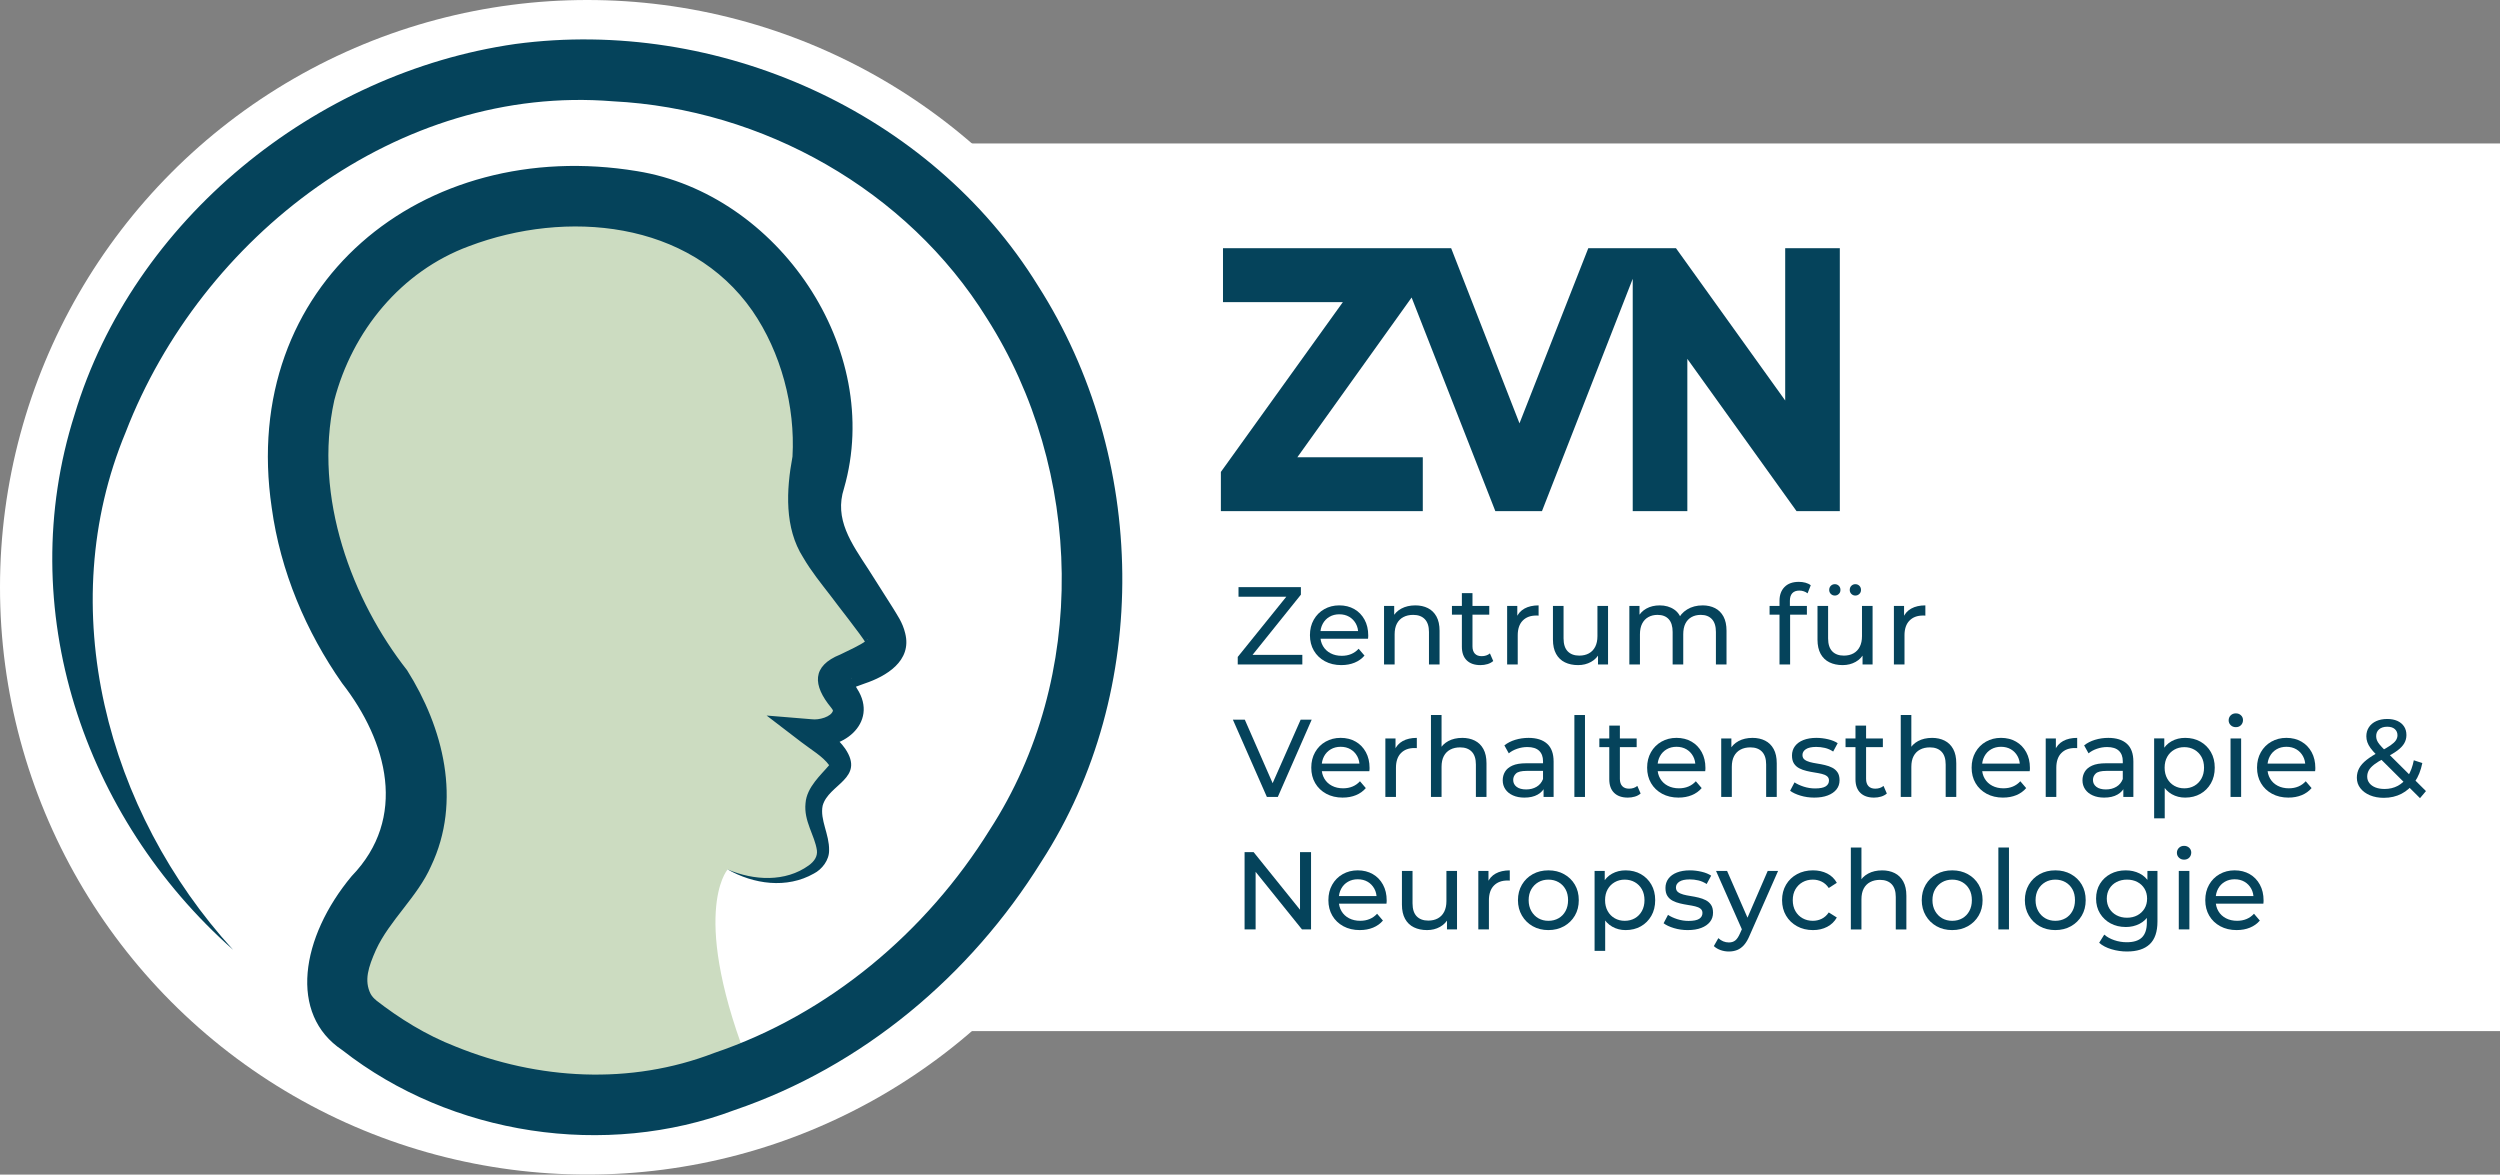 <?xml version="1.0" encoding="UTF-8"?>
<svg id="Ebene_1" xmlns="http://www.w3.org/2000/svg" viewBox="0 0 3106.55 1459.55">
  <rect x="0" y="0" width="3106.55" height="1459.55" fill="#808080" stroke="none"/>
  <defs>
    <style>
      .cls-1 {
        fill: #fff;
      }

      .cls-2 {
        fill: #05435b;
      }

      .cls-3 {
        fill: #ccdcc1;
      }
    </style>
  </defs>
  <rect class="cls-1" x="977.55" y="178.27" width="2129" height="1103"/>
  <circle class="cls-1" cx="729.77" cy="729.77" r="729.77"/>
  <path class="cls-3" d="M1092.45,815.07c-3.38,3.17-18.68,10.13-22.8,12.14-32.51,14.78-36.41,16.99-15.41,48.13,15.62,23.22-8.44,40.21-40.53,35.25,14.14,13.93,44.43,38.42,26.7,50.45-31.03,21.21-27.33,50.87-16.68,90.76,4.33,16.15-8.34,30.08-43.06,40.42-14.56,3.59-45.28,4.22-76.41-11.93l-.63.91s-48.02,55.79,30.12,249.84c-200.43,79.25-376.82,18.05-471.81-45.27,0,0-88.28-71.63-.83-185.27,98.35-127.82-11.09-269.18-11.09-269.18-125.7-179.63-73.98-346.48-73.98-346.48,77.68-264.06,390.6-228.28,390.6-228.28l22.37,3.8c67.33,14.88,136.78,62.79,175.09,124.22,42,67.97,73.35,125.49,55.94,198.1-8.02,32.93,10.03,93.51,30.61,123.37,18.15,26.38,18.36,35.14,36.73,61.32,16.36,23.53,18.26,35.14,5.07,47.7Z"/>
  <polygon class="cls-2" points="2218.32 308.43 2218.32 497.66 2082.61 308.43 2043.71 308.43 2028.86 308.43 1973.64 308.43 1888.14 526.05 1803.24 308.43 1763.08 308.43 1730.1 308.43 1519.71 308.43 1519.71 375.43 1668.66 375.43 1517.08 586.45 1517.08 635.18 1767.99 635.18 1767.99 568.19 1612.11 568.19 1754.11 369.69 1858.15 635.18 1916.07 635.18 2028.86 346.42 2028.86 635.18 2096.72 635.18 2096.72 445.93 2232.44 635.18 2286.19 635.18 2286.19 308.43 2218.32 308.43"/>
  <g>
    <path class="cls-2" d="M1538.04,825.66v-9.33l64.62-80.12,1.52,5.34h-65.18v-11.93h77.52v9.33l-64.34,80.12-1.65-5.34h67.78v11.93h-80.27Z"/>
    <path class="cls-2" d="M1666.86,826.48c-7.78,0-14.61-1.6-20.51-4.8-5.9-3.21-10.47-7.6-13.72-13.18-3.25-5.57-4.87-11.97-4.87-19.21s1.57-13.62,4.74-19.21c3.15-5.57,7.49-9.94,13.03-13.09,5.53-3.16,11.77-4.74,18.73-4.74s13.25,1.56,18.65,4.66c5.4,3.1,9.63,7.47,12.69,13.11,3.06,5.62,4.6,12.18,4.6,19.68,0,.56-.03,1.19-.07,1.93-.04.74-.12,1.41-.21,2.06h-61.88v-9.47h55.03l-5.35,3.29c.09-4.66-.87-8.83-2.88-12.49-2.02-3.65-4.78-6.52-8.3-8.58-3.53-2.06-7.62-3.09-12.28-3.09s-8.65,1.03-12.21,3.09c-3.57,2.06-6.37,4.94-8.37,8.65-2.02,3.71-3.02,7.93-3.02,12.69v2.19c0,4.85,1.12,9.16,3.35,12.96,2.24,3.8,5.37,6.75,9.4,8.86s8.65,3.15,13.86,3.15c4.3,0,8.21-.72,11.72-2.19,3.53-1.46,6.62-3.65,9.27-6.58l7.27,8.5c-3.28,3.84-7.38,6.77-12.27,8.78-4.9,2.02-10.37,3.02-16.4,3.02Z"/>
    <path class="cls-2" d="M1758.65,752.25c5.96,0,11.19,1.15,15.71,3.43,4.53,2.29,8.08,5.77,10.63,10.43s3.84,10.56,3.84,17.7v41.85h-13.17v-40.33c0-7.05-1.72-12.36-5.15-15.92-3.43-3.57-8.25-5.35-14.47-5.35-4.66,0-8.74.91-12.21,2.75-3.47,1.82-6.15,4.52-8.03,8.09-1.87,3.56-2.81,8-2.81,13.31v37.45h-13.17v-72.71h12.62v19.61l-2.06-5.21c2.38-4.75,6.03-8.46,10.97-11.12,4.94-2.65,10.71-3.97,17.28-3.97Z"/>
    <path class="cls-2" d="M1804.21,763.77v-10.83h46.38v10.83h-46.38ZM1839.6,826.48c-7.31,0-12.99-1.97-17-5.9-4.03-3.93-6.05-9.56-6.05-16.87v-66.68h13.18v66.12c0,3.94.99,6.96,2.94,9.06,1.97,2.1,4.78,3.15,8.44,3.15,4.12,0,7.55-1.13,10.3-3.43l4.1,9.47c-2.02,1.74-4.41,3.02-7.19,3.84-2.79.82-5.69,1.24-8.72,1.24Z"/>
    <path class="cls-2" d="M1872.8,825.66v-72.71h12.62v19.75l-1.24-4.94c2.02-5.03,5.4-8.87,10.15-11.53,4.75-2.65,10.61-3.97,17.56-3.97v12.75c-.54-.09-1.07-.13-1.57-.13h-1.44c-7.05,0-12.62,2.1-16.74,6.31-4.12,4.21-6.18,10.3-6.18,18.25v36.21h-13.17Z"/>
    <path class="cls-2" d="M1961.01,826.48c-6.22,0-11.69-1.15-16.4-3.43-4.71-2.29-8.37-5.78-10.97-10.5-2.6-4.71-3.91-10.63-3.91-17.77v-41.83h13.18v40.33c0,7.13,1.71,12.49,5.13,16.05,3.44,3.57,8.25,5.35,14.47,5.35,4.57,0,8.56-.94,11.94-2.81,3.38-1.88,5.99-4.62,7.83-8.24,1.82-3.62,2.74-7.97,2.74-13.11v-37.58h13.17v72.71h-12.47v-19.62l2.06,5.22c-2.38,4.84-5.96,8.59-10.71,11.24-4.75,2.66-10.11,3.99-16.05,3.99Z"/>
    <path class="cls-2" d="M2115.64,752.25c5.85,0,11.02,1.15,15.5,3.43,4.47,2.29,7.97,5.77,10.49,10.43,2.52,4.66,3.78,10.56,3.78,17.7v41.85h-13.18v-40.33c0-7.05-1.65-12.36-4.93-15.92-3.29-3.57-7.91-5.35-13.86-5.35-4.4,0-8.24.91-11.53,2.75-3.29,1.82-5.82,4.52-7.62,8.09-1.78,3.56-2.66,8-2.66,13.31v37.45h-13.18v-40.33c0-7.05-1.62-12.36-4.87-15.92-3.25-3.57-7.88-5.35-13.93-5.35-4.3,0-8.09.91-11.39,2.75-3.29,1.82-5.85,4.52-7.68,8.09-1.84,3.56-2.75,8-2.75,13.31v37.45h-13.17v-72.71h12.62v19.34l-2.06-4.94c2.28-4.75,5.81-8.46,10.56-11.12,4.75-2.65,10.3-3.97,16.61-3.97,6.94,0,12.94,1.71,17.98,5.15,5.03,3.43,8.31,8.62,9.87,15.56l-5.35-2.19c2.21-5.57,6.05-10.06,11.53-13.44,5.49-3.38,11.89-5.07,19.21-5.07Z"/>
    <path class="cls-2" d="M2198.91,763.77v-10.83h46.38v10.83h-46.38ZM2211.25,825.66v-79.17c0-7.13,2.09-12.83,6.25-17.08s10.08-6.38,17.77-6.38c2.82,0,5.55.34,8.16,1.03,2.6.69,4.82,1.77,6.65,3.22l-3.97,10.02c-1.38-1.09-2.94-1.94-4.68-2.53-1.74-.6-3.56-.9-5.49-.9-3.84,0-6.77,1.07-8.78,3.22s-3.02,5.34-3.02,9.53v9.75l.28,6.03v63.25h-13.18Z"/>
    <path class="cls-2" d="M2289.74,826.48c-6.22,0-11.69-1.15-16.4-3.43-4.71-2.29-8.37-5.78-10.97-10.5-2.6-4.71-3.91-10.63-3.91-17.77v-41.83h13.18v40.33c0,7.13,1.71,12.49,5.13,16.05,3.44,3.57,8.25,5.35,14.47,5.35,4.57,0,8.56-.94,11.94-2.81,3.38-1.88,5.99-4.62,7.83-8.24,1.82-3.62,2.74-7.97,2.74-13.11v-37.58h13.17v72.71h-12.47v-19.62l2.06,5.22c-2.38,4.84-5.96,8.59-10.71,11.24-4.75,2.66-10.11,3.99-16.05,3.99ZM2280,740.05c-1.93,0-3.57-.66-4.94-1.99-1.38-1.34-2.06-3-2.06-5.02s.68-3.81,2.06-5.15c1.37-1.32,3.02-1.99,4.94-1.99s3.56.66,4.93,1.99c1.38,1.34,2.06,3.04,2.06,5.15s-.68,3.68-2.06,5.02c-1.37,1.32-3.02,1.99-4.93,1.99ZM2305.51,740.05c-1.91,0-3.56-.66-4.93-1.99-1.38-1.34-2.06-3-2.06-5.02s.68-3.81,2.06-5.15c1.37-1.32,3.02-1.99,4.93-1.99s3.57.66,4.94,1.99c1.37,1.34,2.06,3.04,2.06,5.15s-.69,3.68-2.06,5.02c-1.37,1.32-3.02,1.99-4.94,1.99Z"/>
    <path class="cls-2" d="M2353.4,825.66v-72.71h12.62v19.75l-1.24-4.94c2.02-5.03,5.4-8.87,10.15-11.53,4.75-2.65,10.61-3.97,17.56-3.97v12.75c-.54-.09-1.07-.13-1.57-.13h-1.44c-7.05,0-12.62,2.1-16.74,6.31-4.12,4.21-6.18,10.3-6.18,18.25v36.21h-13.17Z"/>
    <path class="cls-2" d="M1574.25,990.3l-42.25-96.04h14.81l38.83,88.62h-8.52l39.11-88.62h13.71l-42.11,96.04h-13.59Z"/>
    <path class="cls-2" d="M1668.51,991.12c-7.78,0-14.61-1.6-20.51-4.8-5.9-3.21-10.47-7.6-13.72-13.18-3.25-5.57-4.87-11.97-4.87-19.21s1.57-13.62,4.74-19.21c3.15-5.57,7.49-9.94,13.03-13.09,5.53-3.16,11.77-4.74,18.73-4.74s13.25,1.56,18.65,4.66c5.4,3.1,9.63,7.47,12.69,13.11,3.06,5.62,4.6,12.18,4.6,19.68,0,.56-.03,1.19-.07,1.93-.04.74-.12,1.41-.21,2.06h-61.88v-9.47h55.03l-5.35,3.29c.09-4.66-.87-8.83-2.88-12.49-2.02-3.65-4.78-6.52-8.3-8.58-3.53-2.06-7.62-3.09-12.28-3.09s-8.65,1.03-12.21,3.09c-3.57,2.06-6.37,4.94-8.37,8.65-2.02,3.71-3.02,7.93-3.02,12.69v2.19c0,4.85,1.12,9.16,3.35,12.96s5.37,6.75,9.4,8.86c4.03,2.1,8.65,3.15,13.86,3.15,4.3,0,8.21-.72,11.72-2.19,3.53-1.46,6.62-3.65,9.27-6.58l7.27,8.5c-3.28,3.84-7.38,6.77-12.27,8.78-4.9,2.02-10.37,3.02-16.4,3.02Z"/>
    <path class="cls-2" d="M1721.48,990.3v-72.71h12.62v19.75l-1.24-4.94c2.02-5.03,5.4-8.87,10.15-11.53,4.75-2.65,10.61-3.97,17.56-3.97v12.75c-.54-.09-1.07-.13-1.57-.13h-1.44c-7.05,0-12.62,2.1-16.74,6.31-4.12,4.21-6.18,10.3-6.18,18.25v36.21h-13.17Z"/>
    <path class="cls-2" d="M1816.96,916.9c5.96,0,11.19,1.15,15.71,3.43,4.53,2.29,8.08,5.77,10.63,10.43,2.56,4.66,3.84,10.56,3.84,17.7v41.85h-13.17v-40.33c0-7.05-1.72-12.36-5.15-15.92-3.43-3.57-8.25-5.35-14.47-5.35-4.66,0-8.74.91-12.21,2.75-3.47,1.82-6.15,4.52-8.03,8.09-1.87,3.56-2.81,8-2.81,13.31v37.45h-13.17v-101.8h13.17v48.7l-2.6-5.21c2.38-4.75,6.03-8.46,10.97-11.12,4.94-2.65,10.71-3.97,17.28-3.97Z"/>
    <path class="cls-2" d="M1894.21,991.12c-5.4,0-10.13-.91-14.21-2.75-4.07-1.82-7.21-4.35-9.4-7.6-2.19-3.25-3.29-6.93-3.29-11.05s.94-7.5,2.82-10.71c1.87-3.19,4.93-5.75,9.19-7.68,4.25-1.93,9.99-2.88,17.21-2.88h23.05v9.47h-22.51c-6.58,0-11.02,1.09-13.3,3.29-2.29,2.19-3.44,4.84-3.44,7.96,0,3.56,1.43,6.43,4.27,8.58,2.82,2.15,6.77,3.22,11.8,3.22s9.25-1.1,12.96-3.29c3.71-2.19,6.38-5.4,8.03-9.61l2.6,9.06c-1.74,4.3-4.8,7.71-9.19,10.21-4.38,2.53-9.93,3.78-16.59,3.78ZM1918.07,990.3v-15.37l-.68-2.88v-26.2c0-5.57-1.63-9.9-4.87-12.96-3.25-3.07-8.12-4.6-14.62-4.6-4.3,0-8.5.71-12.62,2.13-4.12,1.41-7.59,3.31-10.43,5.69l-5.49-9.88c3.75-3.02,8.25-5.32,13.52-6.93,5.27-1.6,10.77-2.4,16.53-2.4,9.97,0,17.65,2.43,23.05,7.27,5.4,4.85,8.09,12.27,8.09,22.23v43.91h-12.49Z"/>
    <path class="cls-2" d="M1956.36,990.3v-101.8h13.17v101.8h-13.17Z"/>
    <path class="cls-2" d="M1987.37,928.42v-10.83h46.38v10.83h-46.38ZM2022.76,991.12c-7.31,0-12.99-1.97-17-5.9-4.03-3.93-6.05-9.56-6.05-16.87v-66.68h13.18v66.12c0,3.94.99,6.96,2.94,9.06,1.97,2.1,4.78,3.15,8.44,3.15,4.12,0,7.55-1.13,10.3-3.43l4.1,9.47c-2.02,1.74-4.41,3.02-7.19,3.84-2.79.82-5.69,1.24-8.72,1.24Z"/>
    <path class="cls-2" d="M2085.86,991.12c-7.78,0-14.61-1.6-20.51-4.8-5.9-3.21-10.47-7.6-13.72-13.18s-4.87-11.97-4.87-19.21,1.57-13.62,4.74-19.21c3.15-5.57,7.49-9.94,13.03-13.09,5.53-3.16,11.77-4.74,18.73-4.74s13.25,1.56,18.65,4.66c5.4,3.1,9.63,7.47,12.69,13.11,3.06,5.62,4.6,12.18,4.6,19.68,0,.56-.03,1.19-.07,1.93-.04.74-.12,1.41-.21,2.06h-61.88v-9.47h55.03l-5.35,3.29c.09-4.66-.87-8.83-2.88-12.49-2.02-3.65-4.78-6.52-8.3-8.58-3.53-2.06-7.62-3.09-12.28-3.09s-8.65,1.03-12.21,3.09c-3.57,2.06-6.37,4.94-8.37,8.65-2.02,3.71-3.02,7.93-3.02,12.69v2.19c0,4.85,1.12,9.16,3.35,12.96,2.24,3.8,5.37,6.75,9.4,8.86,4.03,2.1,8.65,3.15,13.86,3.15,4.3,0,8.21-.72,11.72-2.19,3.53-1.46,6.62-3.65,9.27-6.58l7.27,8.5c-3.28,3.84-7.38,6.77-12.27,8.78-4.9,2.02-10.37,3.02-16.4,3.02Z"/>
    <path class="cls-2" d="M2177.64,916.9c5.96,0,11.19,1.15,15.71,3.43,4.53,2.29,8.08,5.77,10.63,10.43,2.56,4.66,3.84,10.56,3.84,17.7v41.85h-13.17v-40.33c0-7.05-1.72-12.36-5.15-15.92-3.43-3.57-8.25-5.35-14.47-5.35-4.66,0-8.74.91-12.21,2.75-3.47,1.82-6.15,4.52-8.03,8.09-1.87,3.56-2.81,8-2.81,13.31v37.45h-13.17v-72.71h12.62v19.61l-2.06-5.21c2.38-4.75,6.03-8.46,10.97-11.12,4.94-2.65,10.71-3.97,17.28-3.97Z"/>
    <path class="cls-2" d="M2254.48,991.12c-6.05,0-11.78-.82-17.22-2.47-5.44-1.65-9.72-3.66-12.83-6.03l5.49-10.43c3.1,2.1,6.94,3.88,11.52,5.35,4.57,1.46,9.24,2.19,14,2.19,6.12,0,10.53-.87,13.24-2.6,2.69-1.74,4.05-4.16,4.05-7.28,0-2.28-.82-4.06-2.47-5.35-1.65-1.28-3.82-2.24-6.52-2.87-2.69-.65-5.69-1.22-8.99-1.72-3.29-.5-6.59-1.15-9.87-1.93-3.29-.76-6.31-1.87-9.06-3.28-2.75-1.43-4.94-3.38-6.59-5.91-1.65-2.5-2.47-5.87-2.47-10.08s1.24-8.24,3.71-11.53c2.47-3.28,5.97-5.82,10.5-7.6s9.9-2.68,16.12-2.68c4.75,0,9.58.57,14.47,1.71,4.88,1.15,8.88,2.78,12,4.88l-5.62,10.41c-3.29-2.19-6.74-3.69-10.3-4.52-3.57-.82-7.13-1.24-10.71-1.24-5.75,0-10.06.94-12.89,2.81-2.84,1.87-4.25,4.28-4.25,7.21,0,2.47.84,4.37,2.53,5.69s3.88,2.35,6.59,3.09c2.69.72,5.69,1.34,8.99,1.84,3.29.51,6.58,1.15,9.87,1.93,3.29.78,6.3,1.85,8.99,3.22,2.71,1.38,4.9,3.29,6.59,5.77s2.53,5.77,2.53,9.88c0,4.38-1.28,8.18-3.84,11.39-2.56,3.19-6.16,5.69-10.84,7.47-4.66,1.78-10.24,2.68-16.72,2.68Z"/>
    <path class="cls-2" d="M2293.31,928.42v-10.83h46.38v10.83h-46.38ZM2328.7,991.12c-7.31,0-12.99-1.97-17-5.9-4.03-3.93-6.05-9.56-6.05-16.87v-66.68h13.18v66.12c0,3.94.99,6.96,2.94,9.06,1.97,2.1,4.78,3.15,8.44,3.15,4.12,0,7.55-1.13,10.3-3.43l4.1,9.47c-2.02,1.74-4.41,3.02-7.19,3.84-2.79.82-5.69,1.24-8.72,1.24Z"/>
    <path class="cls-2" d="M2400.72,916.9c5.96,0,11.19,1.15,15.71,3.43,4.53,2.29,8.08,5.77,10.63,10.43,2.56,4.66,3.84,10.56,3.84,17.7v41.85h-13.17v-40.33c0-7.05-1.72-12.36-5.15-15.92-3.43-3.57-8.25-5.35-14.47-5.35-4.66,0-8.74.91-12.21,2.75-3.47,1.82-6.15,4.52-8.03,8.09-1.87,3.56-2.81,8-2.81,13.31v37.45h-13.17v-101.8h13.17v48.7l-2.6-5.21c2.38-4.75,6.03-8.46,10.97-11.12,4.94-2.65,10.71-3.97,17.28-3.97Z"/>
    <path class="cls-2" d="M2489.08,991.12c-7.78,0-14.61-1.6-20.51-4.8-5.9-3.21-10.47-7.6-13.72-13.18s-4.87-11.97-4.87-19.21,1.57-13.62,4.74-19.21c3.15-5.57,7.49-9.94,13.03-13.09,5.53-3.16,11.77-4.74,18.73-4.74s13.25,1.56,18.65,4.66c5.4,3.1,9.63,7.47,12.69,13.11,3.06,5.62,4.6,12.18,4.6,19.68,0,.56-.03,1.19-.07,1.93-.04.74-.12,1.41-.21,2.06h-61.88v-9.47h55.03l-5.35,3.29c.09-4.66-.87-8.83-2.88-12.49-2.02-3.65-4.78-6.52-8.3-8.58-3.53-2.06-7.62-3.09-12.28-3.09s-8.65,1.03-12.21,3.09c-3.57,2.06-6.37,4.94-8.37,8.65-2.02,3.71-3.02,7.93-3.02,12.69v2.19c0,4.85,1.12,9.16,3.35,12.96,2.24,3.8,5.37,6.75,9.4,8.86,4.03,2.1,8.65,3.15,13.86,3.15,4.3,0,8.21-.72,11.72-2.19,3.53-1.46,6.62-3.65,9.27-6.58l7.27,8.5c-3.28,3.84-7.38,6.77-12.27,8.78-4.9,2.02-10.37,3.02-16.4,3.02Z"/>
    <path class="cls-2" d="M2542.05,990.3v-72.71h12.62v19.75l-1.24-4.94c2.02-5.03,5.4-8.87,10.15-11.53,4.75-2.65,10.61-3.97,17.56-3.97v12.75c-.54-.09-1.07-.13-1.57-.13h-1.44c-7.05,0-12.62,2.1-16.74,6.31-4.12,4.21-6.18,10.3-6.18,18.25v36.21h-13.17Z"/>
    <path class="cls-2" d="M2614.63,991.12c-5.4,0-10.13-.91-14.21-2.75-4.07-1.82-7.21-4.35-9.4-7.6-2.19-3.25-3.29-6.93-3.29-11.05s.94-7.5,2.82-10.71c1.87-3.19,4.93-5.75,9.19-7.68,4.25-1.93,9.99-2.88,17.21-2.88h23.05v9.47h-22.51c-6.58,0-11.02,1.09-13.3,3.29-2.29,2.19-3.44,4.84-3.44,7.96,0,3.56,1.43,6.43,4.27,8.58,2.82,2.15,6.77,3.22,11.8,3.22s9.25-1.1,12.96-3.29c3.71-2.19,6.38-5.4,8.03-9.61l2.6,9.06c-1.74,4.3-4.8,7.71-9.19,10.21-4.38,2.53-9.93,3.78-16.59,3.78ZM2638.49,990.3v-15.37l-.68-2.88v-26.2c0-5.57-1.63-9.9-4.87-12.96-3.25-3.07-8.12-4.6-14.62-4.6-4.3,0-8.5.71-12.62,2.13-4.12,1.41-7.59,3.31-10.43,5.69l-5.49-9.88c3.75-3.02,8.25-5.32,13.52-6.93,5.27-1.6,10.77-2.4,16.53-2.4,9.97,0,17.65,2.43,23.05,7.27,5.4,4.85,8.09,12.27,8.09,22.23v43.91h-12.49Z"/>
    <path class="cls-2" d="M2676.77,1016.91v-99.32h12.62v19.61l-.82,16.89,1.37,16.87v45.95h-13.17ZM2715.33,991.12c-6.05,0-11.55-1.4-16.53-4.19-4.99-2.78-8.97-6.93-11.94-12.41-2.97-5.49-4.46-12.34-4.46-20.58s1.44-15.09,4.32-20.58c2.88-5.49,6.81-9.61,11.8-12.34,4.99-2.75,10.59-4.12,16.81-4.12,7.13,0,13.44,1.56,18.93,4.66,5.49,3.1,9.83,7.43,13.03,12.96,3.21,5.55,4.8,12.02,4.8,19.42s-1.59,13.92-4.8,19.49c-3.21,5.57-7.55,9.93-13.03,13.03-5.49,3.1-11.8,4.66-18.93,4.66ZM2714.22,979.59c4.66,0,8.86-1.04,12.56-3.15,3.69-2.1,6.62-5.1,8.78-8.99,2.15-3.88,3.22-8.38,3.22-13.52s-1.07-9.71-3.22-13.5c-2.16-3.8-5.09-6.75-8.78-8.86-3.71-2.1-7.9-3.16-12.56-3.16s-8.71,1.06-12.41,3.16c-3.71,2.1-6.63,5.06-8.78,8.86-2.15,3.8-3.22,8.3-3.22,13.5s1.07,9.63,3.22,13.52c2.15,3.88,5.07,6.88,8.78,8.99,3.71,2.1,7.84,3.15,12.41,3.15Z"/>
    <path class="cls-2" d="M2778.28,903.59c-2.56,0-4.68-.82-6.37-2.47s-2.54-3.65-2.54-6.03.85-4.53,2.54-6.18c1.69-1.65,3.81-2.47,6.37-2.47s4.69.81,6.38,2.4c1.69,1.6,2.54,3.6,2.54,5.97s-.82,4.56-2.47,6.25c-1.65,1.69-3.8,2.53-6.46,2.53ZM2771.71,990.3v-72.71h13.17v72.71h-13.17Z"/>
    <path class="cls-2" d="M2843.74,991.12c-7.78,0-14.61-1.6-20.51-4.8-5.9-3.21-10.47-7.6-13.72-13.18-3.25-5.57-4.87-11.97-4.87-19.21s1.57-13.62,4.74-19.21c3.15-5.57,7.49-9.94,13.03-13.09,5.53-3.16,11.77-4.74,18.73-4.74s13.25,1.56,18.65,4.66c5.4,3.1,9.63,7.47,12.69,13.11,3.06,5.62,4.6,12.18,4.6,19.68,0,.56-.03,1.19-.07,1.93s-.12,1.41-.21,2.06h-61.88v-9.47h55.03l-5.35,3.29c.09-4.66-.87-8.83-2.88-12.49-2.02-3.65-4.78-6.52-8.3-8.58-3.53-2.06-7.62-3.09-12.28-3.09s-8.65,1.03-12.21,3.09c-3.57,2.06-6.37,4.94-8.37,8.65-2.02,3.71-3.02,7.93-3.02,12.69v2.19c0,4.85,1.12,9.16,3.35,12.96s5.37,6.75,9.4,8.86c4.03,2.1,8.65,3.15,13.86,3.15,4.3,0,8.21-.72,11.72-2.19,3.53-1.46,6.62-3.65,9.27-6.58l7.27,8.5c-3.28,3.84-7.38,6.77-12.27,8.78-4.9,2.02-10.37,3.02-16.4,3.02Z"/>
    <path class="cls-2" d="M2962.27,991.4c-6.5,0-12.25-1.06-17.28-3.16-5.03-2.1-9.02-5.03-11.94-8.78-2.93-3.75-4.38-8.09-4.38-13.03,0-4.3.96-8.24,2.88-11.8,1.91-3.57,4.97-7.02,9.19-10.36,4.19-3.34,9.74-6.8,16.59-10.37,5.57-2.91,9.94-5.49,13.11-7.68,3.15-2.19,5.4-4.27,6.72-6.24,1.32-1.97,1.99-4.09,1.99-6.38,0-3.1-1.09-5.65-3.29-7.62-2.19-1.96-5.34-2.94-9.46-2.94s-7.66,1.07-10.09,3.22-3.63,4.96-3.63,8.44c0,1.74.29,3.4.9,5,.59,1.6,1.69,3.38,3.28,5.35,1.6,1.97,3.91,4.46,6.94,7.47l50.76,50.5-7.41,8.78-53.93-53.65c-3.19-3.21-5.71-6.06-7.55-8.58-1.82-2.52-3.15-4.97-3.97-7.34-.82-2.38-1.24-4.81-1.24-7.28,0-4.3,1.07-8.06,3.22-11.31,2.15-3.25,5.16-5.77,9.06-7.55,3.88-1.78,8.43-2.68,13.65-2.68,4.84,0,9.05.79,12.62,2.4,3.56,1.6,6.33,3.9,8.3,6.87,1.97,2.97,2.96,6.56,2.96,10.77,0,3.65-.9,7.05-2.68,10.15-1.78,3.1-4.65,6.13-8.58,9.06-3.94,2.93-9.24,6.08-15.92,9.46-5.49,2.84-9.8,5.47-12.9,7.88-3.1,2.43-5.32,4.82-6.65,7.21-1.32,2.38-2,4.99-2,7.83,0,3.02.9,5.69,2.68,8.02,1.79,2.34,4.31,4.15,7.55,5.43,3.25,1.28,7.03,1.91,11.33,1.91,6.12,0,11.66-1.32,16.59-3.97,4.94-2.65,9.09-6.63,12.43-11.94,3.34-5.3,5.78-11.89,7.34-19.75l10.56,3.44c-1.84,9.24-4.97,17.05-9.4,23.45-4.44,6.41-9.9,11.31-16.4,14.69-6.49,3.38-13.81,5.07-21.95,5.07Z"/>
    <path class="cls-2" d="M1546.54,1154.93v-96.04h11.25l63.53,78.89h-5.9v-78.89h13.71v96.04h-11.24l-63.53-78.89h5.9v78.89h-13.72Z"/>
    <path class="cls-2" d="M1689.78,1155.75c-7.78,0-14.61-1.6-20.51-4.8-5.9-3.21-10.47-7.6-13.72-13.18-3.25-5.57-4.87-11.97-4.87-19.21s1.57-13.62,4.74-19.21c3.15-5.57,7.49-9.94,13.03-13.09,5.53-3.16,11.77-4.74,18.73-4.74s13.25,1.56,18.65,4.66c5.4,3.1,9.63,7.47,12.69,13.11,3.06,5.62,4.6,12.18,4.6,19.68,0,.56-.03,1.19-.07,1.93-.04.74-.12,1.41-.21,2.06h-61.88v-9.47h55.03l-5.35,3.29c.09-4.66-.87-8.83-2.88-12.49-2.02-3.65-4.78-6.52-8.3-8.58-3.53-2.06-7.62-3.09-12.28-3.09s-8.65,1.03-12.21,3.09c-3.57,2.06-6.37,4.94-8.37,8.65-2.02,3.71-3.02,7.93-3.02,12.69v2.19c0,4.85,1.12,9.16,3.35,12.96s5.37,6.75,9.4,8.86c4.03,2.1,8.65,3.15,13.86,3.15,4.3,0,8.21-.72,11.72-2.19,3.53-1.46,6.62-3.65,9.27-6.58l7.27,8.5c-3.28,3.84-7.38,6.77-12.27,8.78-4.9,2.02-10.37,3.02-16.4,3.02Z"/>
    <path class="cls-2" d="M1773.35,1155.75c-6.22,0-11.69-1.15-16.4-3.43-4.71-2.29-8.37-5.78-10.97-10.5-2.6-4.71-3.91-10.63-3.91-17.77v-41.83h13.18v40.33c0,7.13,1.71,12.49,5.13,16.05,3.44,3.57,8.25,5.35,14.47,5.35,4.57,0,8.56-.94,11.94-2.81,3.38-1.88,5.99-4.62,7.83-8.24,1.82-3.62,2.74-7.97,2.74-13.11v-37.58h13.17v72.71h-12.47v-19.62l2.06,5.22c-2.38,4.84-5.96,8.59-10.71,11.24-4.75,2.66-10.11,3.99-16.05,3.99Z"/>
    <path class="cls-2" d="M1836.99,1154.93v-72.71h12.62v19.75l-1.24-4.94c2.02-5.03,5.4-8.87,10.15-11.53,4.75-2.65,10.61-3.97,17.56-3.97v12.75c-.54-.09-1.07-.13-1.57-.13h-1.44c-7.05,0-12.62,2.1-16.74,6.31-4.12,4.21-6.18,10.3-6.18,18.25v36.21h-13.17Z"/>
    <path class="cls-2" d="M1924.1,1155.75c-7.31,0-13.81-1.6-19.48-4.8-5.68-3.21-10.16-7.62-13.44-13.25-3.29-5.62-4.94-12-4.94-19.14s1.65-13.62,4.94-19.21c3.28-5.57,7.77-9.94,13.44-13.09,5.66-3.16,12.16-4.74,19.48-4.74s13.69,1.57,19.42,4.74c5.71,3.15,10.19,7.5,13.44,13.03s4.87,11.96,4.87,19.27-1.62,13.64-4.87,19.21c-3.25,5.57-7.74,9.97-13.44,13.18-5.72,3.19-12.19,4.8-19.42,4.8ZM1924.1,1144.22c4.66,0,8.86-1.04,12.56-3.15,3.69-2.1,6.6-5.1,8.71-8.99,2.1-3.88,3.15-8.38,3.15-13.52s-1.04-9.71-3.15-13.5c-2.1-3.8-5.02-6.75-8.71-8.86-3.71-2.1-7.9-3.16-12.56-3.16s-8.83,1.06-12.49,3.16c-3.65,2.1-6.58,5.06-8.78,8.86-2.19,3.8-3.29,8.3-3.29,13.5s1.1,9.63,3.29,13.52c2.21,3.88,5.13,6.88,8.78,8.99,3.66,2.1,7.83,3.15,12.49,3.15Z"/>
    <path class="cls-2" d="M1981.46,1181.54v-99.32h12.62v19.61l-.82,16.89,1.37,16.87v45.95h-13.17ZM2020.01,1155.75c-6.05,0-11.55-1.4-16.53-4.19-4.99-2.78-8.97-6.93-11.94-12.41-2.97-5.49-4.46-12.34-4.46-20.58s1.44-15.09,4.32-20.58,6.81-9.61,11.8-12.34c4.99-2.75,10.59-4.12,16.81-4.12,7.13,0,13.44,1.56,18.93,4.66,5.49,3.1,9.83,7.43,13.03,12.96,3.21,5.55,4.8,12.02,4.8,19.42s-1.59,13.92-4.8,19.49c-3.21,5.57-7.55,9.93-13.03,13.03-5.49,3.1-11.8,4.66-18.93,4.66ZM2018.91,1144.22c4.66,0,8.86-1.04,12.56-3.15,3.69-2.1,6.62-5.1,8.78-8.99,2.15-3.88,3.22-8.38,3.22-13.52s-1.07-9.71-3.22-13.5c-2.16-3.8-5.09-6.75-8.78-8.86-3.71-2.1-7.9-3.16-12.56-3.16s-8.71,1.06-12.41,3.16c-3.71,2.1-6.63,5.06-8.78,8.86s-3.22,8.3-3.22,13.5,1.07,9.63,3.22,13.52,5.07,6.88,8.78,8.99c3.71,2.1,7.84,3.15,12.41,3.15Z"/>
    <path class="cls-2" d="M2097.26,1155.75c-6.05,0-11.78-.82-17.22-2.47-5.44-1.65-9.72-3.66-12.83-6.03l5.49-10.43c3.1,2.1,6.94,3.88,11.52,5.35,4.57,1.46,9.24,2.19,14,2.19,6.12,0,10.53-.87,13.24-2.6,2.69-1.74,4.05-4.16,4.05-7.28,0-2.28-.82-4.06-2.47-5.35-1.65-1.28-3.82-2.24-6.52-2.87-2.69-.65-5.69-1.22-8.99-1.72-3.29-.5-6.59-1.15-9.87-1.93-3.29-.76-6.31-1.87-9.06-3.28-2.75-1.43-4.94-3.38-6.59-5.91-1.65-2.5-2.47-5.87-2.47-10.08s1.24-8.24,3.71-11.53c2.47-3.28,5.97-5.82,10.5-7.6,4.53-1.78,9.9-2.68,16.12-2.68,4.75,0,9.58.57,14.47,1.71,4.88,1.15,8.88,2.78,12,4.88l-5.62,10.41c-3.29-2.19-6.74-3.69-10.3-4.52-3.57-.82-7.13-1.24-10.71-1.24-5.75,0-10.06.94-12.89,2.81-2.84,1.87-4.25,4.28-4.25,7.21,0,2.47.84,4.37,2.53,5.69,1.69,1.32,3.88,2.35,6.59,3.09,2.69.72,5.69,1.34,8.99,1.84,3.29.51,6.58,1.15,9.87,1.93,3.29.78,6.3,1.85,8.99,3.22,2.71,1.38,4.9,3.29,6.59,5.77,1.69,2.47,2.53,5.77,2.53,9.88,0,4.38-1.28,8.18-3.84,11.39-2.56,3.19-6.16,5.69-10.84,7.47-4.66,1.78-10.24,2.68-16.72,2.68Z"/>
    <path class="cls-2" d="M2148.29,1182.36c-3.47,0-6.85-.56-10.15-1.71-3.29-1.15-6.12-2.81-8.5-5.02l5.62-9.87c1.84,1.74,3.84,3.06,6.05,3.97,2.19.91,4.52,1.38,6.99,1.38,3.21,0,5.85-.82,7.96-2.47s4.07-4.57,5.9-8.78l4.53-10.02,1.37-1.65,28.55-65.99h12.89l-35.26,79.98c-2.1,5.13-4.46,9.15-7.06,12.08s-5.47,5.02-8.58,6.25c-3.12,1.22-6.55,1.84-10.3,1.84ZM2165.59,1157.27l-33.21-75.05h13.72l28.27,64.75-8.78,10.3Z"/>
    <path class="cls-2" d="M2252.83,1155.75c-7.4,0-14.02-1.6-19.81-4.8-5.81-3.21-10.37-7.6-13.65-13.18-3.29-5.57-4.94-11.97-4.94-19.21s1.65-13.62,4.94-19.21c3.28-5.57,7.84-9.94,13.65-13.09,5.8-3.16,12.41-4.74,19.81-4.74,6.59,0,12.47,1.29,17.64,3.91,5.16,2.6,9.16,6.47,12,11.59l-10.02,6.44c-2.38-3.56-5.28-6.19-8.71-7.88-3.43-1.69-7.12-2.54-11.05-2.54-4.75,0-9,1.06-12.75,3.16-3.75,2.1-6.72,5.06-8.93,8.86-2.19,3.8-3.29,8.3-3.29,13.5s1.1,9.75,3.29,13.59c2.21,3.84,5.18,6.81,8.93,8.91,3.75,2.1,8,3.15,12.75,3.15,3.93,0,7.62-.84,11.05-2.53,3.43-1.69,6.33-4.32,8.71-7.88l10.02,6.31c-2.84,5.03-6.84,8.88-12,11.59-5.16,2.69-11.05,4.05-17.64,4.05Z"/>
    <path class="cls-2" d="M2338.72,1081.53c5.96,0,11.19,1.15,15.71,3.43,4.53,2.29,8.08,5.77,10.63,10.43,2.56,4.66,3.84,10.56,3.84,17.7v41.85h-13.17v-40.33c0-7.05-1.72-12.36-5.15-15.92-3.43-3.57-8.25-5.35-14.47-5.35-4.66,0-8.74.91-12.21,2.75-3.47,1.82-6.15,4.52-8.03,8.09-1.87,3.56-2.81,8-2.81,13.31v37.45h-13.17v-101.8h13.17v48.7l-2.6-5.21c2.38-4.75,6.03-8.46,10.97-11.12,4.94-2.65,10.71-3.97,17.28-3.97Z"/>
    <path class="cls-2" d="M2425.86,1155.75c-7.31,0-13.81-1.6-19.48-4.8-5.68-3.21-10.16-7.62-13.44-13.25-3.29-5.62-4.94-12-4.94-19.14s1.65-13.62,4.94-19.21c3.28-5.57,7.77-9.94,13.44-13.09,5.66-3.16,12.16-4.74,19.48-4.74s13.69,1.57,19.42,4.74c5.71,3.15,10.19,7.5,13.44,13.03s4.87,11.96,4.87,19.27-1.62,13.64-4.87,19.21c-3.25,5.57-7.74,9.97-13.44,13.18-5.72,3.19-12.19,4.8-19.42,4.8ZM2425.86,1144.22c4.66,0,8.86-1.04,12.56-3.15,3.69-2.1,6.6-5.1,8.71-8.99s3.15-8.38,3.15-13.52-1.04-9.71-3.15-13.5-5.02-6.75-8.71-8.86c-3.71-2.1-7.9-3.16-12.56-3.16s-8.83,1.06-12.49,3.16c-3.65,2.1-6.58,5.06-8.78,8.86-2.19,3.8-3.29,8.3-3.29,13.5s1.1,9.63,3.29,13.52c2.21,3.88,5.13,6.88,8.78,8.99,3.66,2.1,7.83,3.15,12.49,3.15Z"/>
    <path class="cls-2" d="M2483.21,1154.93v-101.8h13.17v101.8h-13.17Z"/>
    <path class="cls-2" d="M2553.99,1155.75c-7.31,0-13.81-1.6-19.48-4.8-5.68-3.21-10.16-7.62-13.44-13.25-3.29-5.62-4.94-12-4.94-19.14s1.65-13.62,4.94-19.21c3.28-5.57,7.77-9.94,13.44-13.09,5.66-3.16,12.16-4.74,19.48-4.74s13.69,1.57,19.42,4.74c5.71,3.15,10.19,7.5,13.44,13.03s4.87,11.96,4.87,19.27-1.62,13.64-4.87,19.21c-3.25,5.57-7.74,9.97-13.44,13.18-5.72,3.19-12.19,4.8-19.42,4.8ZM2553.99,1144.22c4.66,0,8.86-1.04,12.56-3.15,3.69-2.1,6.6-5.1,8.71-8.99s3.15-8.38,3.15-13.52-1.04-9.71-3.15-13.5-5.02-6.75-8.71-8.86c-3.71-2.1-7.9-3.16-12.56-3.16s-8.83,1.06-12.49,3.16c-3.65,2.1-6.58,5.06-8.78,8.86-2.19,3.8-3.29,8.3-3.29,13.5s1.1,9.63,3.29,13.52c2.21,3.88,5.13,6.88,8.78,8.99,3.66,2.1,7.83,3.15,12.49,3.15Z"/>
    <path class="cls-2" d="M2641.54,1151.91c-7.05,0-13.34-1.49-18.87-4.46-5.53-2.97-9.91-7.12-13.17-12.41-3.25-5.31-4.87-11.44-4.87-18.39s1.62-13.19,4.87-18.46c3.25-5.25,7.63-9.36,13.17-12.28,5.53-2.93,11.83-4.38,18.87-4.38,6.22,0,11.89,1.25,17,3.77,5.13,2.52,9.22,6.38,12.28,11.61,3.06,5.21,4.6,11.8,4.6,19.75s-1.54,14.4-4.6,19.61c-3.06,5.22-7.15,9.13-12.28,11.74-5.12,2.6-10.78,3.91-17,3.91ZM2643.19,1182.36c-6.68,0-13.15-.93-19.42-2.81-6.27-1.87-11.37-4.55-15.3-8.02l6.31-10.16c3.38,2.93,7.55,5.24,12.49,6.93s10.11,2.54,15.5,2.54c8.59,0,14.9-2.02,18.93-6.03,4.02-4.03,6.03-10.16,6.03-18.39v-15.37l1.38-14.4-.69-14.55v-19.89h12.49v62.82c0,12.81-3.21,22.23-9.61,28.27-6.41,6.03-15.78,9.05-28.12,9.05ZM2643.05,1140.38c4.85,0,9.15-1,12.9-3.02,3.75-2.02,6.71-4.8,8.86-8.37,2.15-3.56,3.22-7.68,3.22-12.34s-1.07-8.78-3.22-12.36c-2.15-3.56-5.1-6.33-8.86-8.3-3.75-1.97-8.05-2.96-12.9-2.96s-9.16.99-12.96,2.96c-3.8,1.97-6.77,4.74-8.91,8.3-2.15,3.57-3.24,7.69-3.24,12.36s1.09,8.78,3.24,12.34c2.15,3.57,5.12,6.35,8.91,8.37,3.8,2.02,8.12,3.02,12.96,3.02Z"/>
    <path class="cls-2" d="M2713.97,1068.22c-2.56,0-4.68-.82-6.37-2.47s-2.54-3.65-2.54-6.03.85-4.53,2.54-6.18,3.81-2.47,6.37-2.47,4.69.81,6.38,2.4c1.69,1.6,2.54,3.6,2.54,5.97s-.82,4.56-2.47,6.25-3.8,2.53-6.46,2.53ZM2707.4,1154.93v-72.71h13.17v72.71h-13.17Z"/>
    <path class="cls-2" d="M2779.42,1155.75c-7.78,0-14.61-1.6-20.51-4.8-5.9-3.21-10.47-7.6-13.72-13.18-3.25-5.57-4.87-11.97-4.87-19.21s1.57-13.62,4.74-19.21c3.15-5.57,7.49-9.94,13.03-13.09,5.53-3.16,11.77-4.74,18.73-4.74s13.25,1.56,18.65,4.66c5.4,3.1,9.63,7.47,12.69,13.11,3.06,5.62,4.6,12.18,4.6,19.68,0,.56-.03,1.19-.07,1.93-.04.74-.12,1.41-.21,2.06h-61.88v-9.47h55.03l-5.35,3.29c.09-4.66-.87-8.83-2.88-12.49-2.02-3.65-4.78-6.52-8.3-8.58-3.53-2.06-7.62-3.09-12.28-3.09s-8.65,1.03-12.21,3.09c-3.57,2.06-6.37,4.94-8.37,8.65-2.02,3.71-3.02,7.93-3.02,12.69v2.19c0,4.85,1.12,9.16,3.35,12.96s5.37,6.75,9.4,8.86c4.03,2.1,8.65,3.15,13.86,3.15,4.3,0,8.21-.72,11.72-2.19,3.53-1.46,6.62-3.65,9.27-6.58l7.27,8.5c-3.28,3.84-7.38,6.77-12.27,8.78-4.9,2.02-10.37,3.02-16.4,3.02Z"/>
  </g>
  <path class="cls-2" d="M904.01,1080.27c32.79,14.19,72.01,16,100.86-4.82,7.33-5.27,11.07-11.48,10.25-18.69-2.67-18.82-16.52-36.32-14.16-58.66,1.41-20.12,19.89-35.78,29.34-47.28-8.08-11.1-21.95-18.91-34.66-28.72,0,0-43.03-32.96-43.03-32.96l55.96,4.6c9.08,1.3,24.51-3.05,26.48-10.68-.23-1.25-1.41-2.39-2.27-3.75-22.83-27.68-24.38-51.7,11.5-66.05,8.98-4.45,25.32-11.77,31.7-16.91,2.16-1.59,2.73-3.08,1.52-1.62-1.34,1.54-1.33,5.3-1.44,4.58-5.31-9.57-36.53-48.77-43.75-58.76-11.36-14.76-24.32-30.68-34.24-47.77-23.45-36.71-21.06-83.76-13.31-125.42,3.56-62.5-14.33-129.57-49.84-181.14-78.41-112.53-231.57-125.95-352.1-80.31-84.39,31.13-145.08,105.46-167.46,191.6-26.5,120.3,22.44,248.75,90.44,335.26,44.96,71.24,68.42,162.42,29.8,243.54-16.63,37.93-51.81,67.5-68.57,104.36-9.16,20.75-14.89,37.65-6.44,54.48,1.78,3.09,4.3,5.89,7.15,7.95-.11-.04,1.24.71-.78-.39,29.23,22.7,62.07,43.35,99.31,57.81,102.16,41.4,216.99,48.07,321,7.97,142.75-48.29,263.71-150.24,342.74-277.55,122.68-189.53,116.77-446.52-3.78-635.58-98.86-159.24-278.19-260.16-464.72-269.51-266.26-21.55-511.53,168.12-605.33,411.19-90.86,218.34-23.63,471.37,133.48,643.2C103.62,1015.6,16.04,756.42,92.68,515.1,165.23,273.76,391.45,90.32,640.35,54.66c250.68-33.6,515.93,83.75,649.53,300.47,135.94,212.49,141.87,502.65,4.07,715.66-88.35,142.1-222.54,254.58-381.31,308.65-160.09,60.33-351.7,31.68-487.29-74.52-66.96-44.4-51.79-140.12,11.61-216.2,69.78-72.08,44.7-167.24-11.87-239.78-44.9-64.09-76.63-139.13-87.44-217.98-41.07-277.42,187.59-462.33,453.95-418.3,175.16,28.12,306.97,221.21,257.16,394.21-12.4,38.17,9.05,67.96,30.65,101.06,0,0,29.35,46.25,29.35,46.25,5.97,9.93,12.77,18.99,16.03,32.66,8.85,34.68-24.03,53.71-50.35,62.51,0,0-13.51,4.93-13.51,4.93-3.84,1.17-8.93,3.56-7.26,2.33.6-.56,1.84-1.65,3.26-4.33,1.4-2.64,1.8-5.88,1.59-7.62-.44-3.32-.85-2.51-.35-1.54,1.13,2.85,4.45,8.77,6.78,12.55,28.12,43.37-20.7,79.94-61.31,70.09,0,0,12.93-28.35,12.93-28.35,10.32,9.66,24.56,19.82,33.71,32.94,25.03,37.16-20.85,44-28.06,70.88-3.57,17.57,8.46,35.4,8.02,55.42.2,12.05-8.76,23.68-18.91,28.84-33.68,19.19-74.95,13.3-107.33-5.2h0Z"/>
</svg>